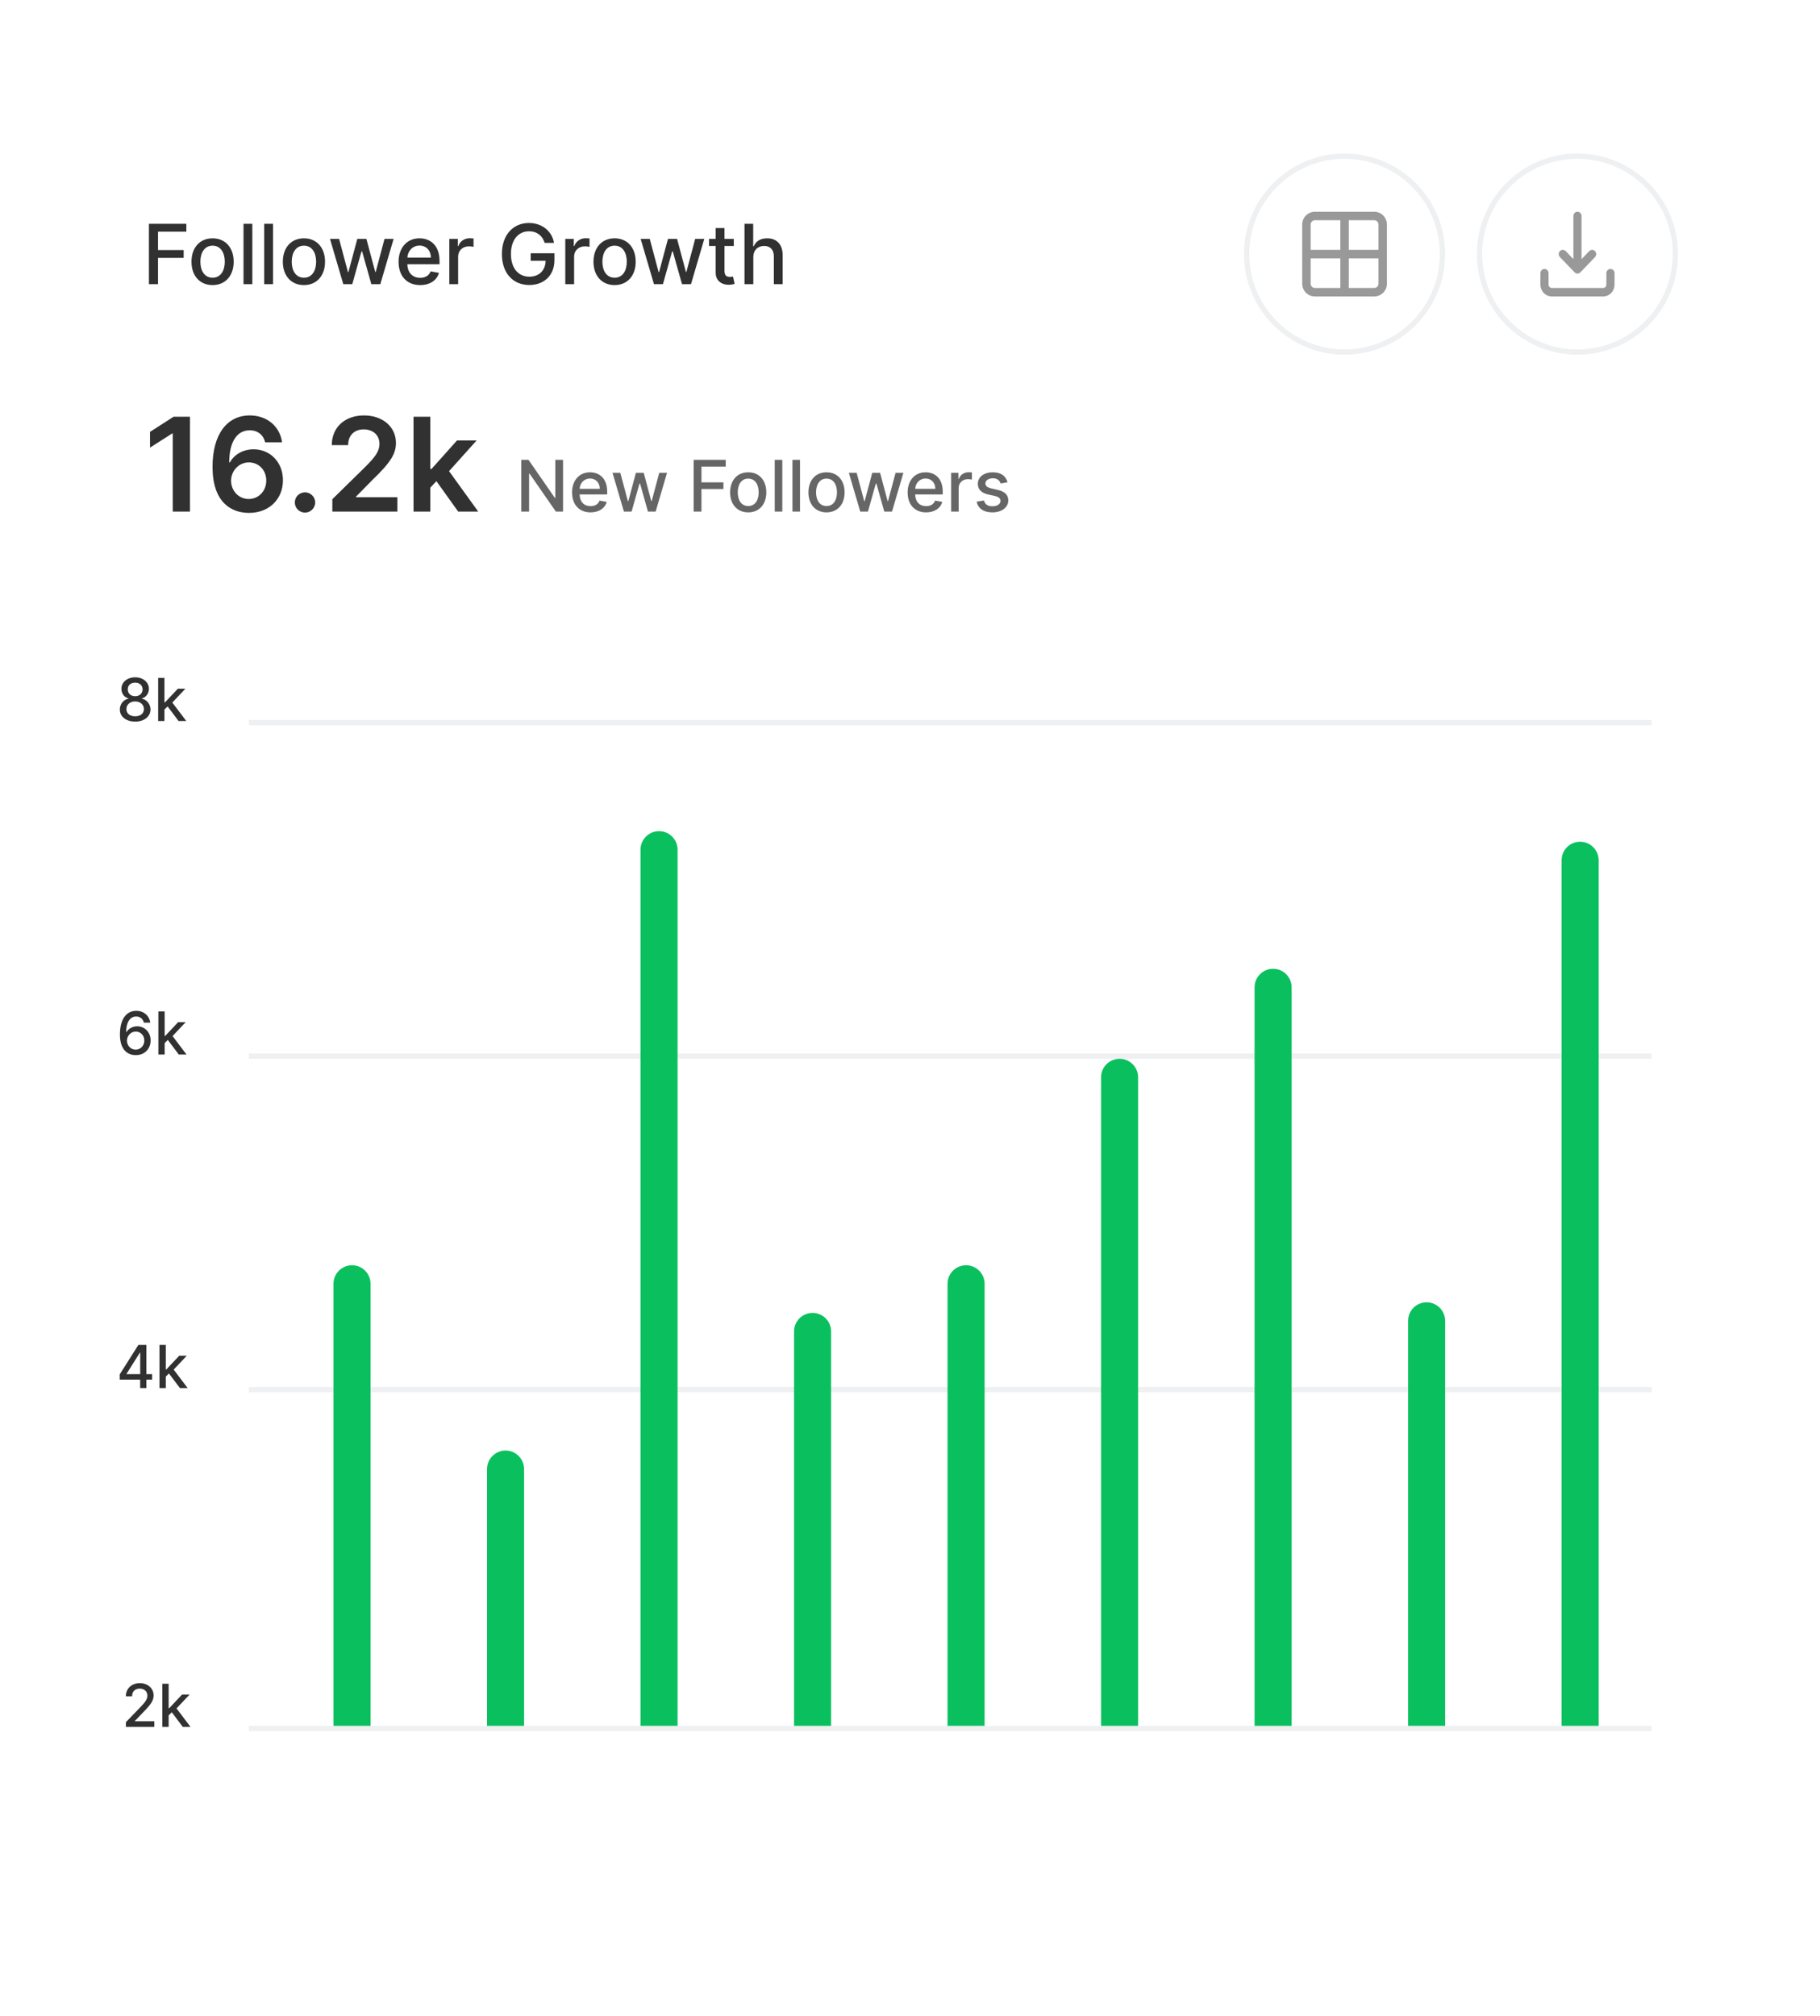 <svg width="307" height="340" viewBox="0 0 307 340" fill="none" xmlns="http://www.w3.org/2000/svg">
<g filter="url(#filter0_b_13_3570)">
<rect width="306.271" height="339.309" fill="white" fill-opacity="0.6"/>
</g>
<path fill-rule="evenodd" clip-rule="evenodd" d="M278.596 291.984L41.972 291.984L41.972 291.091L278.596 291.091L278.596 291.984Z" fill="#EEF0F2"/>
<path fill-rule="evenodd" clip-rule="evenodd" d="M278.596 234.837L41.972 234.837L41.972 233.944L278.596 233.944L278.596 234.837Z" fill="#EEF0F2"/>
<path fill-rule="evenodd" clip-rule="evenodd" d="M278.592 178.583L41.969 178.583L41.969 177.69L278.592 177.69L278.592 178.583Z" fill="#EEF0F2"/>
<path fill-rule="evenodd" clip-rule="evenodd" d="M278.592 122.329L41.969 122.329L41.969 121.436L278.592 121.436L278.592 122.329Z" fill="#EEF0F2"/>
<path d="M21.239 291.268H26.026V290.327H22.751V290.273L24.197 288.76C25.528 287.415 25.908 286.772 25.908 285.959C25.908 284.79 24.957 283.895 23.586 283.895C22.226 283.895 21.232 284.776 21.232 286.104H22.279C22.276 285.323 22.78 284.812 23.565 284.812C24.303 284.812 24.864 285.266 24.864 285.991C24.864 286.633 24.481 287.095 23.7 287.922L21.239 290.472V291.268ZM27.386 291.268H28.447V289.332L28.977 288.803L30.83 291.268H32.133L29.776 288.153L31.984 285.813H30.713L28.54 288.121H28.447V283.995H27.386V291.268Z" fill="#313131"/>
<path d="M20.195 232.701H23.643V234.121H24.691V232.701H25.653V231.77H24.691V226.848H23.338L20.195 231.813V232.701ZM23.651 231.77H21.346V231.713L23.594 228.155H23.651V231.77ZM26.905 234.121H27.967V232.186L28.496 231.657L30.35 234.121H31.653L29.295 231.007L31.504 228.667H30.233L28.059 230.975H27.967V226.848H26.905V234.121Z" fill="#313131"/>
<path d="M22.883 177.966C24.403 177.98 25.412 176.886 25.408 175.491C25.412 174.099 24.399 173.101 23.139 173.101C22.372 173.101 21.708 173.47 21.335 174.084H21.282C21.285 172.433 21.91 171.453 22.976 171.453C23.675 171.453 24.115 171.879 24.265 172.483H25.348C25.181 171.332 24.275 170.494 22.976 170.494C21.285 170.494 20.23 171.947 20.23 174.475C20.227 177.153 21.591 177.955 22.883 177.966ZM22.88 177.043C22.034 177.043 21.416 176.332 21.416 175.516C21.42 174.702 22.066 173.992 22.904 173.992C23.735 173.992 24.346 174.663 24.343 175.505C24.346 176.364 23.711 177.043 22.88 177.043ZM26.716 177.866H27.777V175.931L28.307 175.402L30.16 177.866H31.464L29.106 174.752L31.314 172.412H30.043L27.87 174.72H27.777V170.594H26.716V177.866Z" fill="#313131"/>
<path d="M22.802 121.713C24.314 121.713 25.383 120.853 25.39 119.674C25.383 118.758 24.74 117.988 23.927 117.842V117.799C24.634 117.629 25.113 116.965 25.12 116.18C25.113 115.069 24.133 114.241 22.802 114.241C21.456 114.241 20.476 115.069 20.483 116.18C20.476 116.961 20.955 117.629 21.676 117.799V117.842C20.848 117.988 20.206 118.758 20.213 119.674C20.206 120.853 21.274 121.713 22.802 121.713ZM22.802 120.814C21.892 120.814 21.317 120.331 21.324 119.603C21.317 118.847 21.942 118.307 22.802 118.307C23.647 118.307 24.272 118.847 24.279 119.603C24.272 120.331 23.7 120.814 22.802 120.814ZM22.802 117.43C22.066 117.43 21.544 116.965 21.552 116.272C21.544 115.591 22.049 115.14 22.802 115.14C23.54 115.14 24.044 115.591 24.052 116.272C24.044 116.965 23.526 117.43 22.802 117.43ZM26.677 121.613H27.738V119.678L28.268 119.149L30.121 121.613H31.424L29.067 118.499L31.275 116.159H30.004L27.831 118.467H27.738V114.341H26.677V121.613Z" fill="#313131"/>
<path d="M32.039 70.29H29.281L25.304 72.844V75.501L29.047 73.11H29.14V86.29H32.039V70.29ZM41.961 86.509C45.414 86.532 47.734 84.157 47.726 80.993C47.734 77.969 45.578 75.782 42.773 75.782C41.054 75.782 39.539 76.618 38.773 77.993H38.664C38.672 74.626 39.906 72.579 42.125 72.579C43.5 72.579 44.429 73.376 44.726 74.602H47.578C47.234 72.016 45.148 70.071 42.125 70.071C38.281 70.071 35.851 73.274 35.851 78.743C35.843 84.61 38.89 86.493 41.961 86.509ZM41.945 84.165C40.234 84.165 38.984 82.751 38.976 81.079C38.992 79.399 40.289 77.993 41.984 77.993C43.679 77.993 44.922 79.337 44.914 81.055C44.922 82.805 43.64 84.165 41.945 84.165ZM51.453 86.462C52.375 86.462 53.164 85.696 53.172 84.743C53.164 83.805 52.375 83.04 51.453 83.04C50.5 83.04 49.726 83.805 49.734 84.743C49.726 85.696 50.5 86.462 51.453 86.462ZM56.06 86.29H67.029V83.868H60.06V83.759L62.818 80.954C65.927 77.969 66.787 76.516 66.787 74.712C66.787 72.032 64.607 70.071 61.388 70.071C58.217 70.071 55.967 72.04 55.967 75.079H58.724C58.724 73.446 59.756 72.423 61.349 72.423C62.873 72.423 64.006 73.352 64.006 74.86C64.006 76.196 63.193 77.149 61.615 78.751L56.06 84.196V86.29ZM69.756 86.29H72.584V82.259L73.615 81.157L77.287 86.29H80.67L75.748 79.469L80.396 74.29H77.091L72.779 79.11H72.584V70.29H69.756V86.29Z" fill="#313131"/>
<path d="M94.975 77.563H93.671V83.972H93.59L89.15 77.563H87.931V86.29H89.248V79.889H89.329L93.764 86.29H94.975V77.563ZM99.614 86.422C101.042 86.422 102.052 85.719 102.342 84.653L101.136 84.436C100.906 85.054 100.352 85.369 99.627 85.369C98.536 85.369 97.803 84.662 97.769 83.401H102.423V82.949C102.423 80.584 101.008 79.659 99.525 79.659C97.701 79.659 96.499 81.048 96.499 83.06C96.499 85.092 97.684 86.422 99.614 86.422ZM97.773 82.446C97.825 81.517 98.498 80.712 99.533 80.712C100.522 80.712 101.17 81.445 101.174 82.446H97.773ZM105.244 86.29H106.539L107.869 81.564H107.967L109.296 86.29H110.596L112.518 79.744H111.201L109.927 84.53H109.863L108.584 79.744H107.268L105.981 84.551H105.917L104.634 79.744H103.317L105.244 86.29ZM117.005 86.29H118.322V82.484H122.029V81.355H118.322V78.696H122.417V77.563H117.005V86.29ZM126.211 86.422C128.056 86.422 129.262 85.071 129.262 83.047C129.262 81.01 128.056 79.659 126.211 79.659C124.365 79.659 123.159 81.01 123.159 83.047C123.159 85.071 124.365 86.422 126.211 86.422ZM126.215 85.352C125.009 85.352 124.446 84.3 124.446 83.043C124.446 81.79 125.009 80.725 126.215 80.725C127.412 80.725 127.975 81.79 127.975 83.043C127.975 84.3 127.412 85.352 126.215 85.352ZM131.958 77.563H130.684V86.29H131.958V77.563ZM134.946 77.563H133.672V86.29H134.946V77.563ZM139.418 86.422C141.263 86.422 142.469 85.071 142.469 83.047C142.469 81.01 141.263 79.659 139.418 79.659C137.572 79.659 136.366 81.01 136.366 83.047C136.366 85.071 137.572 86.422 139.418 86.422ZM139.422 85.352C138.216 85.352 137.653 84.3 137.653 83.043C137.653 81.79 138.216 80.725 139.422 80.725C140.619 80.725 141.182 81.79 141.182 83.043C141.182 84.3 140.619 85.352 139.422 85.352ZM145.111 86.29H146.406L147.736 81.564H147.834L149.163 86.29H150.463L152.385 79.744H151.068L149.794 84.53H149.73L148.452 79.744H147.135L145.848 84.551H145.784L144.501 79.744H143.185L145.111 86.29ZM156.216 86.422C157.643 86.422 158.653 85.719 158.943 84.653L157.737 84.436C157.507 85.054 156.953 85.369 156.229 85.369C155.138 85.369 154.405 84.662 154.371 83.401H159.024V82.949C159.024 80.584 157.609 79.659 156.126 79.659C154.303 79.659 153.101 81.048 153.101 83.06C153.101 85.092 154.285 86.422 156.216 86.422ZM154.375 82.446C154.426 81.517 155.099 80.712 156.135 80.712C157.124 80.712 157.771 81.445 157.776 82.446H154.375ZM160.438 86.29H161.712V82.293C161.712 81.436 162.372 80.818 163.276 80.818C163.54 80.818 163.838 80.865 163.941 80.895V79.676C163.813 79.659 163.561 79.646 163.399 79.646C162.632 79.646 161.976 80.081 161.738 80.784H161.669V79.744H160.438V86.29ZM169.948 81.342C169.684 80.324 168.887 79.659 167.472 79.659C165.994 79.659 164.945 80.439 164.945 81.598C164.945 82.527 165.508 83.145 166.735 83.418L167.843 83.661C168.474 83.801 168.768 84.082 168.768 84.492C168.768 84.999 168.227 85.395 167.391 85.395C166.629 85.395 166.138 85.067 165.985 84.423L164.754 84.611C164.967 85.77 165.93 86.422 167.4 86.422C168.981 86.422 170.076 85.582 170.076 84.398C170.076 83.473 169.488 82.902 168.286 82.625L167.246 82.386C166.526 82.216 166.215 81.973 166.219 81.53C166.215 81.027 166.761 80.669 167.485 80.669C168.278 80.669 168.644 81.108 168.793 81.547L169.948 81.342Z" fill="#666666"/>
<path d="M25.119 47.931H26.655V43.492H30.98V42.174H26.655V39.072H31.433V37.749H25.119V47.931ZM35.858 48.085C38.011 48.085 39.418 46.509 39.418 44.148C39.418 41.772 38.011 40.196 35.858 40.196C33.706 40.196 32.299 41.772 32.299 44.148C32.299 46.509 33.706 48.085 35.858 48.085ZM35.864 46.837C34.456 46.837 33.8 45.609 33.8 44.143C33.8 42.681 34.456 41.438 35.864 41.438C37.261 41.438 37.917 42.681 37.917 44.143C37.917 45.609 37.261 46.837 35.864 46.837ZM42.564 37.749H41.077V47.931H42.564V37.749ZM46.05 37.749H44.564V47.931H46.05V37.749ZM51.267 48.085C53.419 48.085 54.826 46.509 54.826 44.148C54.826 41.772 53.419 40.196 51.267 40.196C49.114 40.196 47.707 41.772 47.707 44.148C47.707 46.509 49.114 48.085 51.267 48.085ZM51.272 46.837C49.865 46.837 49.209 45.609 49.209 44.143C49.209 42.681 49.865 41.438 51.272 41.438C52.669 41.438 53.325 42.681 53.325 44.143C53.325 45.609 52.669 46.837 51.272 46.837ZM57.909 47.931H59.42L60.971 42.418H61.086L62.637 47.931H64.153L66.395 40.295H64.859L63.373 45.878H63.298L61.806 40.295H60.27L58.769 45.903H58.694L57.198 40.295H55.662L57.909 47.931ZM70.865 48.085C72.53 48.085 73.708 47.265 74.046 46.022L72.64 45.769C72.371 46.489 71.725 46.857 70.88 46.857C69.607 46.857 68.752 46.032 68.712 44.56H74.141V44.033C74.141 41.274 72.49 40.196 70.76 40.196C68.632 40.196 67.231 41.816 67.231 44.163C67.231 46.534 68.613 48.085 70.865 48.085ZM68.717 43.447C68.777 42.363 69.562 41.423 70.77 41.423C71.924 41.423 72.679 42.279 72.684 43.447H68.717ZM75.79 47.931H77.277V43.268C77.277 42.269 78.047 41.548 79.101 41.548C79.41 41.548 79.758 41.602 79.877 41.637V40.215C79.728 40.196 79.434 40.181 79.246 40.181C78.351 40.181 77.585 40.688 77.307 41.508H77.227V40.295H75.79V47.931ZM91.878 40.966H93.454C93.111 38.982 91.416 37.61 89.219 37.61C86.584 37.61 84.66 39.594 84.66 42.845C84.66 46.067 86.529 48.071 89.288 48.071C91.759 48.071 93.524 46.45 93.524 43.879V42.721H89.522V43.989H92.037C92.003 45.629 90.919 46.669 89.288 46.669C87.493 46.669 86.186 45.311 86.186 42.835C86.186 40.37 87.503 39.012 89.228 39.012C90.581 39.012 91.496 39.758 91.878 40.966ZM95.355 47.931H96.841V43.268C96.841 42.269 97.612 41.548 98.666 41.548C98.974 41.548 99.322 41.602 99.441 41.637V40.215C99.292 40.196 98.999 40.181 98.81 40.181C97.915 40.181 97.15 40.688 96.871 41.508H96.791V40.295H95.355V47.931ZM103.671 48.085C105.824 48.085 107.231 46.509 107.231 44.148C107.231 41.772 105.824 40.196 103.671 40.196C101.518 40.196 100.111 41.772 100.111 44.148C100.111 46.509 101.518 48.085 103.671 48.085ZM103.676 46.837C102.269 46.837 101.613 45.609 101.613 44.143C101.613 42.681 102.269 41.438 103.676 41.438C105.073 41.438 105.729 42.681 105.729 44.143C105.729 45.609 105.073 46.837 103.676 46.837ZM110.313 47.931H111.824L113.376 42.418H113.49L115.041 47.931H116.557L118.8 40.295H117.263L115.777 45.878H115.702L114.211 40.295H112.675L111.173 45.903H111.099L109.602 40.295H108.066L110.313 47.931ZM123.775 40.295H122.209V38.465H120.722V40.295H119.604V41.488H120.722V45.997C120.717 47.384 121.776 48.056 122.95 48.031C123.422 48.026 123.74 47.936 123.914 47.872L123.646 46.644C123.546 46.663 123.362 46.708 123.124 46.708C122.641 46.708 122.209 46.549 122.209 45.689V41.488H123.775V40.295ZM127.07 43.397C127.07 42.179 127.84 41.483 128.899 41.483C129.923 41.483 130.535 42.134 130.535 43.253V47.931H132.021V43.074C132.021 41.17 130.977 40.196 129.406 40.196C128.218 40.196 127.502 40.712 127.144 41.538H127.05V37.749H125.583V47.931H127.07V43.397Z" fill="#313131"/>
<path d="M231.803 35.717H221.802C221.234 35.717 220.689 35.942 220.287 36.344C219.885 36.746 219.659 37.291 219.659 37.86V47.86C219.659 48.429 219.885 48.974 220.287 49.376C220.689 49.778 221.234 50.003 221.802 50.003H231.803C232.371 50.003 232.916 49.778 233.318 49.376C233.72 48.974 233.946 48.429 233.946 47.86V37.86C233.946 37.291 233.72 36.746 233.318 36.344C232.916 35.942 232.371 35.717 231.803 35.717ZM231.803 37.145C231.992 37.145 232.174 37.221 232.308 37.355C232.442 37.489 232.517 37.67 232.517 37.86V42.146H227.517V37.145H231.803ZM221.088 37.86C221.088 37.67 221.163 37.489 221.297 37.355C221.431 37.221 221.613 37.145 221.802 37.145H226.088V42.146H221.088V37.86ZM221.802 48.575C221.613 48.575 221.431 48.499 221.297 48.365C221.163 48.231 221.088 48.05 221.088 47.86V43.574H226.088V48.575H221.802ZM232.517 47.86C232.517 48.05 232.442 48.231 232.308 48.365C232.174 48.499 231.992 48.575 231.803 48.575H227.517V43.574H232.517V47.86Z" fill="#999999"/>
<circle cx="226.801" cy="42.86" r="16.519" stroke="#EEF0F2" stroke-width="0.893"/>
<path d="M266.776 36.43C266.776 36.036 266.469 35.716 266.089 35.716C265.71 35.716 265.403 36.036 265.403 36.43V43.706L264.102 42.354C263.834 42.075 263.399 42.075 263.131 42.354C262.863 42.633 262.863 43.085 263.131 43.364L265.604 45.936C265.677 46.012 265.763 46.067 265.854 46.102C265.927 46.13 266.007 46.145 266.089 46.145C266.197 46.145 266.298 46.12 266.389 46.074C266.43 46.053 266.47 46.027 266.508 45.997C266.534 45.976 266.558 45.954 266.581 45.93L269.048 43.364C269.316 43.085 269.316 42.633 269.048 42.354C268.78 42.075 268.345 42.075 268.076 42.354L266.776 43.706V36.43Z" fill="#999999"/>
<path d="M260.526 45.359C260.905 45.359 261.213 45.679 261.213 46.074V48.002C261.213 48.154 261.271 48.299 261.374 48.407C261.477 48.514 261.616 48.574 261.762 48.574H270.417C270.562 48.574 270.702 48.514 270.805 48.407C270.908 48.299 270.966 48.154 270.966 48.002V46.074C270.966 45.679 271.274 45.359 271.653 45.359C272.032 45.359 272.34 45.679 272.34 46.074V48.002C272.34 48.533 272.137 49.042 271.777 49.417C271.416 49.792 270.927 50.002 270.417 50.002H261.762C261.252 50.002 260.763 49.792 260.402 49.417C260.042 49.042 259.839 48.533 259.839 48.002V46.074C259.839 45.679 260.147 45.359 260.526 45.359Z" fill="#999999"/>
<circle cx="266.09" cy="42.859" r="16.519" stroke="#EEF0F2" stroke-width="0.893"/>
<path d="M56.255 216.532C56.255 214.806 57.654 213.407 59.38 213.407C61.106 213.407 62.505 214.806 62.505 216.532V291.091H56.255V216.532Z" fill="#0AC05E"/>
<path d="M263.411 145.098C263.411 143.372 264.81 141.973 266.536 141.973C268.262 141.973 269.661 143.372 269.661 145.098V291.09H263.411V145.098Z" fill="#0AC05E"/>
<path d="M237.516 222.784C237.516 221.058 238.916 219.658 240.642 219.658C242.368 219.658 243.767 221.058 243.767 222.784V291.092H237.516V222.784Z" fill="#0AC05E"/>
<path d="M211.622 166.529C211.622 164.803 213.021 163.403 214.747 163.403C216.473 163.403 217.872 164.803 217.872 166.529V291.091H211.622V166.529Z" fill="#0AC05E"/>
<path d="M185.727 181.709C185.727 179.983 187.127 178.584 188.853 178.584C190.579 178.584 191.978 179.983 191.978 181.709V291.092H185.727V181.709Z" fill="#0AC05E"/>
<path d="M159.833 216.532C159.833 214.806 161.233 213.407 162.959 213.407C164.685 213.407 166.084 214.806 166.084 216.532V291.09H159.833V216.532Z" fill="#0AC05E"/>
<path d="M133.939 224.569C133.939 222.843 135.338 221.444 137.064 221.444C138.79 221.444 140.189 222.843 140.189 224.569V291.092H133.939V224.569Z" fill="#0AC05E"/>
<path d="M108.043 143.313C108.043 141.587 109.443 140.188 111.169 140.188C112.895 140.188 114.294 141.587 114.294 143.313V291.091H108.043V143.313Z" fill="#0AC05E"/>
<path d="M82.153 247.784C82.153 246.058 83.552 244.658 85.278 244.658C87.004 244.658 88.404 246.058 88.404 247.784V291.09H82.153V247.784Z" fill="#0AC05E"/>
<defs>
<filter id="filter0_b_13_3570" x="-10" y="-10" width="326.271" height="359.309" filterUnits="userSpaceOnUse" color-interpolation-filters="sRGB">
<feFlood flood-opacity="0" result="BackgroundImageFix"/>
<feGaussianBlur in="BackgroundImageFix" stdDeviation="5"/>
<feComposite in2="SourceAlpha" operator="in" result="effect1_backgroundBlur_13_3570"/>
<feBlend mode="normal" in="SourceGraphic" in2="effect1_backgroundBlur_13_3570" result="shape"/>
</filter>
</defs>
</svg>
